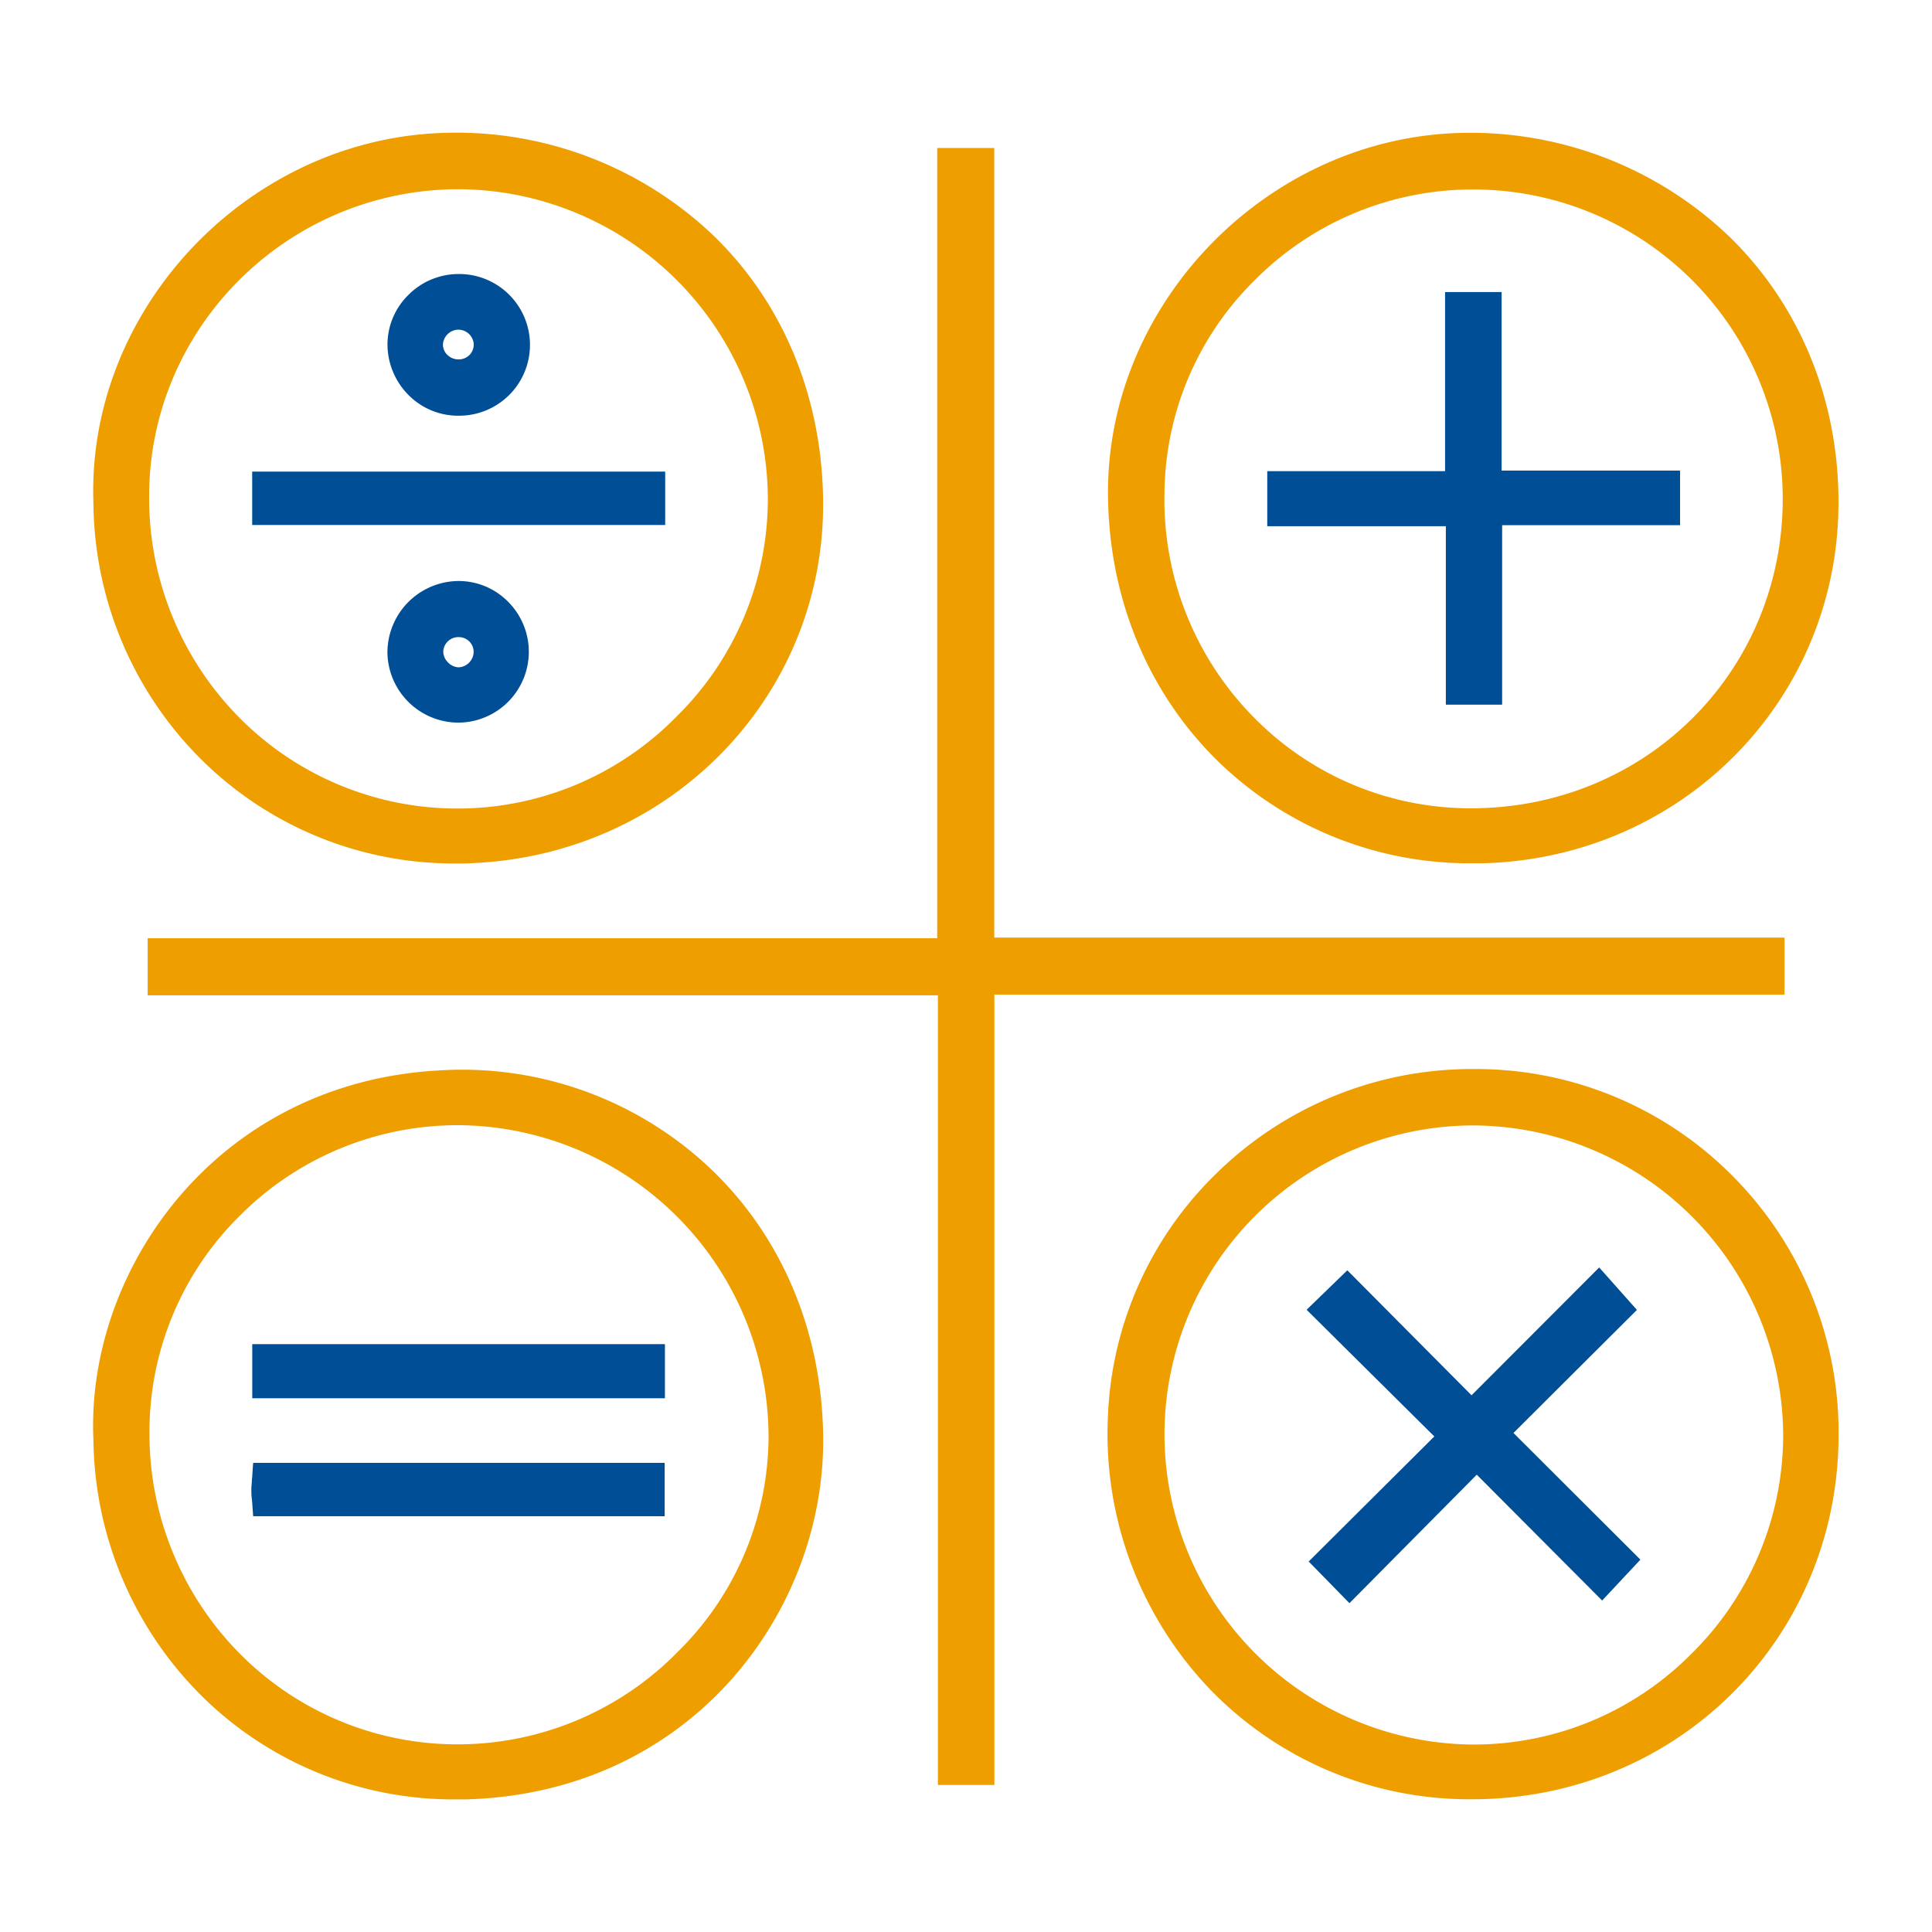 <svg id="Layer_1" data-name="Layer 1" xmlns="http://www.w3.org/2000/svg" viewBox="0 0 300 300"><defs><style>.cls-1{fill:#ef9e00;}.cls-2{fill:#004e95;}</style></defs><polygon class="cls-1" points="277.1 145.59 154.39 145.59 154.39 22.98 145.53 22.98 145.53 145.69 22.93 145.69 22.93 154.55 145.64 154.55 145.64 277.17 154.41 277.17 154.41 154.45 277.1 154.45 277.1 145.59"/><path class="cls-1" d="M32.12,118.77A55.68,55.68,0,0,0,70.8,134.08c.9,0,1.81,0,2.72-.06,30.87-1.42,54.72-26.23,54.29-56.5-.22-16.25-6.45-31-17.53-41.42a57.88,57.88,0,0,0-42.1-15.44C38,22,13.38,48.32,14.51,78.21A56.74,56.74,0,0,0,32.12,118.77Zm39-89.39h.11a48.24,48.24,0,0,1,48,48.16,47.39,47.39,0,0,1-14.2,33.75,47.61,47.61,0,0,1-33.82,14.26h-.13a47.64,47.64,0,0,1-34-14.2A48.42,48.42,0,0,1,23.16,77C23.17,50.81,44.7,29.44,71.15,29.38Z"/><path class="cls-1" d="M228.66,134.05l1.6,0c31-.82,55.26-25.46,55.22-56.12,0-15.85-6-30.42-16.75-41a58.16,58.16,0,0,0-41.45-16.3c-30.17.5-55.46,26.24-55.23,56.2.12,16.15,6.3,31,17.38,41.67A56,56,0,0,0,228.66,134.05ZM180.82,77a46.91,46.91,0,0,1,13.87-33.35,47.67,47.67,0,0,1,34-14.23h.35a48.06,48.06,0,0,1,47.78,48.42c-.21,26.7-21.45,47.64-48.34,47.67h-.05a47.07,47.07,0,0,1-33.62-14,48.07,48.07,0,0,1-14-34.46Z"/><path class="cls-1" d="M269.2,182.77A56.07,56.07,0,0,0,229,166h-.14a56.61,56.61,0,0,0-40,16.23,55.63,55.63,0,0,0-16.83,37.88,57.34,57.34,0,0,0,15.85,42.19,56,56,0,0,0,40.58,17.09h.09c31.56,0,56.56-24.54,56.94-55.91A56.48,56.48,0,0,0,269.2,182.77Zm-6.65,74.12a47.56,47.56,0,0,1-33.66,14h-.26a48.23,48.23,0,0,1-47.81-48.43h0a48,48,0,0,1,47.69-47.7H229a48.33,48.33,0,0,1,47.89,48.33A47.71,47.71,0,0,1,262.55,256.89Z"/><path class="cls-1" d="M110,181.16a56.07,56.07,0,0,0-41.71-14.95c-34.85,1.84-55,31.21-53.78,57.38a56.91,56.91,0,0,0,17.26,40.2A55.58,55.58,0,0,0,70.7,279.41l1.55,0c35.29-.93,56-29.47,55.57-56.53C127.57,206.48,121.24,191.67,110,181.16Zm-4.69,75.27a47.88,47.88,0,0,1-34.1,14.43h0a47.52,47.52,0,0,1-34-14.11,48.48,48.48,0,0,1-14-34.32,47.09,47.09,0,0,1,14-33.63,47.72,47.72,0,0,1,33.92-14.08h.21a48.48,48.48,0,0,1,48,48.09A47.07,47.07,0,0,1,105.31,256.43Z"/><rect class="cls-2" x="39.16" y="73.23" width="64.13" height="8.29"/><path class="cls-2" d="M71.06,90.22a11.12,11.12,0,0,0-10.9,11.21,11.05,11.05,0,0,0,11,10.78h0a11,11,0,0,0,7.68-18.83A10.8,10.8,0,0,0,71.06,90.22Zm.13,13.4h0a2.42,2.42,0,0,1-1.67-.81,2.38,2.38,0,0,1-.69-1.68,2.35,2.35,0,0,1,2.4-2.2h0a2.33,2.33,0,0,1,1.71.74,2.28,2.28,0,0,1,.6,1.69A2.44,2.44,0,0,1,71.19,103.62Z"/><path class="cls-2" d="M71.1,64.55h.28a11,11,0,0,0-.17-22h-.06a11,11,0,0,0-7.82,3.33,10.82,10.82,0,0,0-3.16,7.79,11.17,11.17,0,0,0,3.44,7.84A10.81,10.81,0,0,0,71.1,64.55Zm.07-13.36h0a2.4,2.4,0,0,1,2.39,2.24,2.29,2.29,0,0,1-.64,1.67,2.38,2.38,0,0,1-1.73.71h0a2.48,2.48,0,0,1-1.77-.75,2.19,2.19,0,0,1-.64-1.59A2.44,2.44,0,0,1,71.17,51.19Z"/><polygon class="cls-2" points="224.51 109.42 233.25 109.42 233.25 81.55 260.88 81.55 260.88 73.07 233.17 73.07 233.17 45.35 224.39 45.35 224.39 73.16 196.78 73.16 196.78 81.71 224.51 81.71 224.51 109.42"/><polygon class="cls-2" points="254.18 203.4 248.32 196.81 228.5 216.66 209.21 197.25 202.89 203.38 222.72 223.05 203.21 242.47 209.54 248.94 229.31 228.99 248.78 248.53 254.72 242.18 235.01 222.51 254.18 203.4"/><rect class="cls-2" x="39.17" y="208.72" width="64.08" height="8.4"/><path class="cls-2" d="M39.18,229q0,.36-.06.69c0,.52-.09,1-.09,1.55s0,1.1.1,1.68l.18,2.52h63.9v-8.29H39.31Z"/></svg>